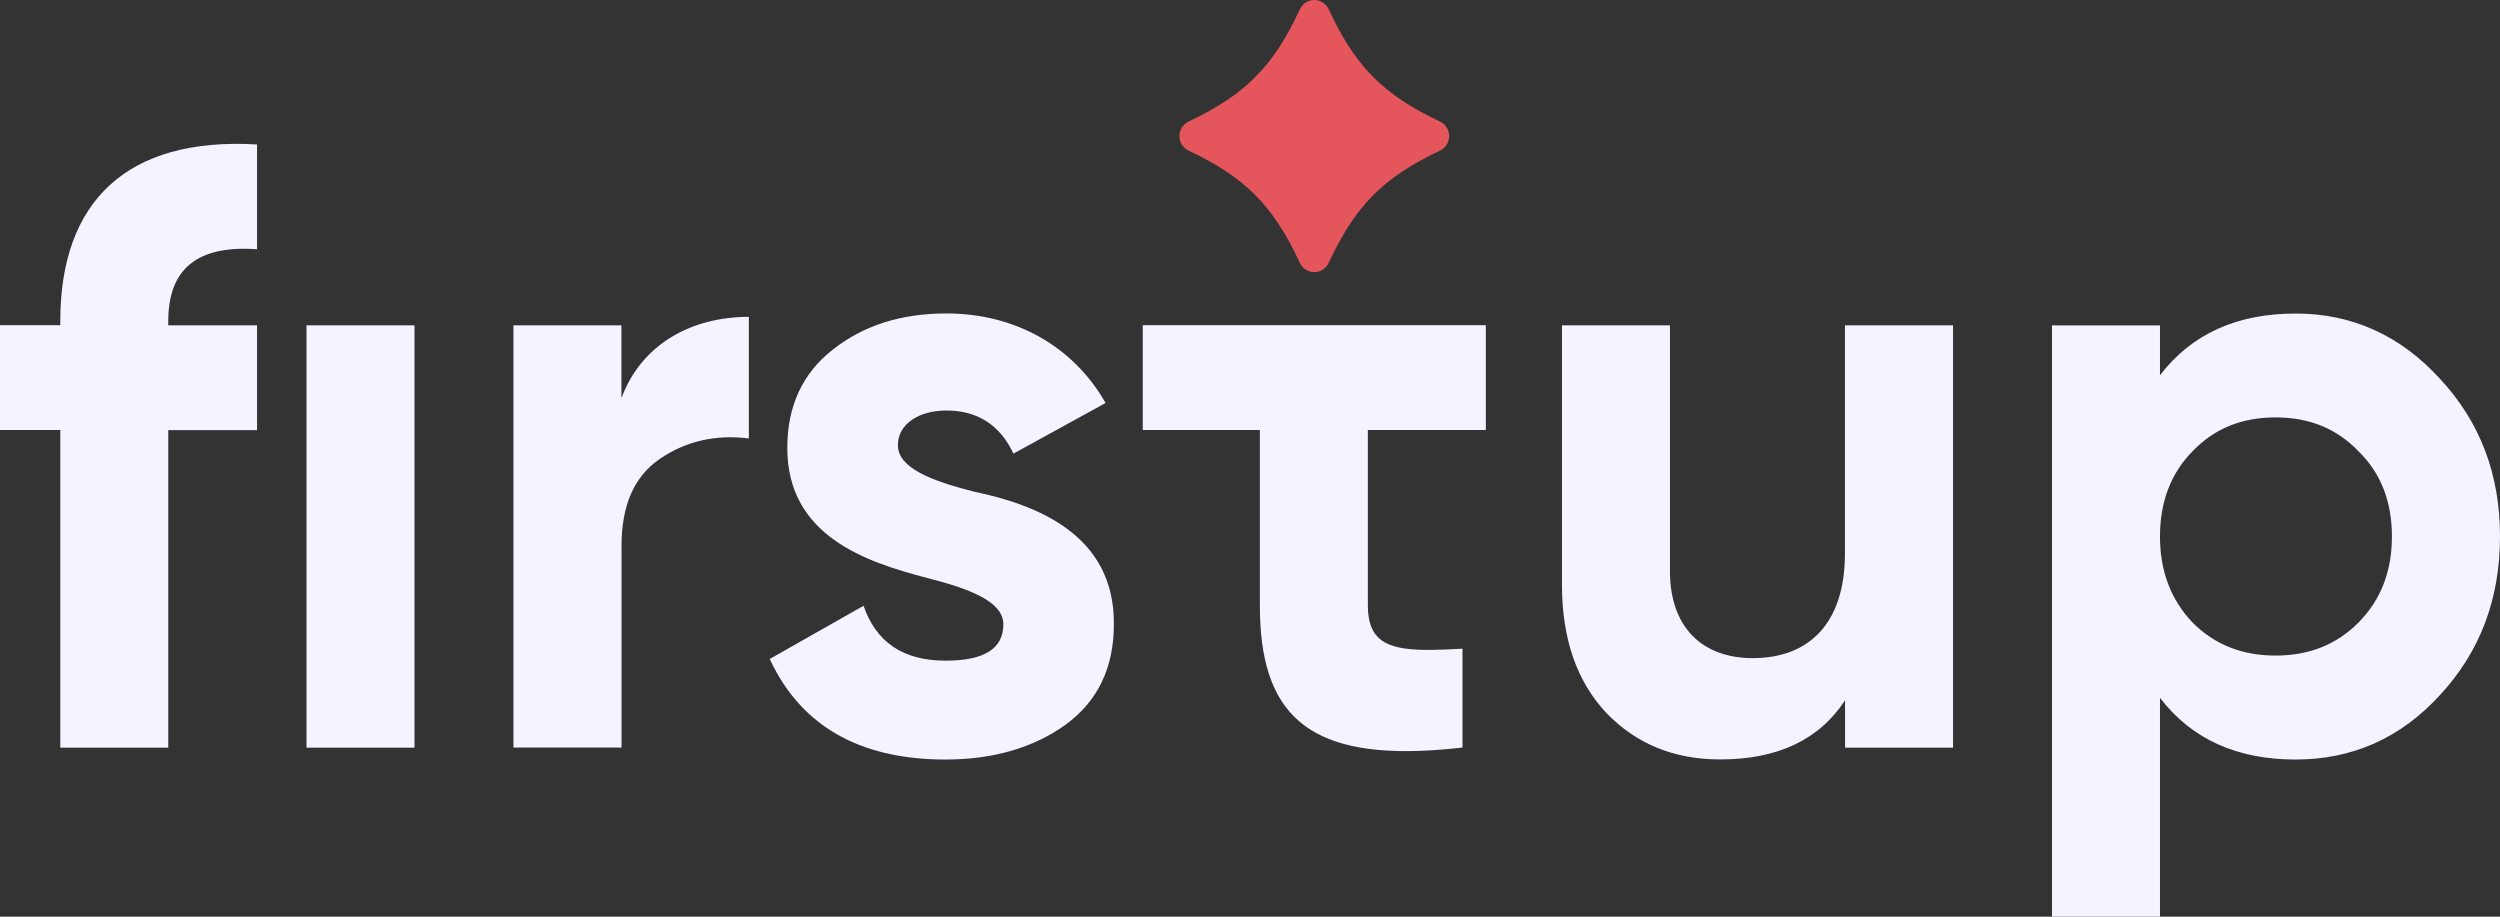 <svg width="240" height="88" viewBox="0 0 240 88" fill="none" xmlns="http://www.w3.org/2000/svg">
<rect x="0" y="0" width="240" height="88" fill="#333333" stroke="none"/>
<g clip-path="url(#clip0_11320_10849)">
<path d="M127.563 25.219C130.114 19.736 132.786 17.041 138.222 14.467C139.422 13.897 139.422 12.229 138.222 11.66C132.786 9.086 130.114 6.391 127.563 0.908C126.998 -0.303 125.344 -0.303 124.78 0.908C122.228 6.391 119.556 9.086 114.121 11.66C112.921 12.229 112.921 13.897 114.121 14.467C119.556 17.041 122.228 19.736 124.78 25.219C125.344 26.429 126.998 26.429 127.563 25.219Z" fill="#E4565C"/>
<path d="M220.387 30.101C225.771 30.091 230.43 32.196 234.212 36.336C238.074 40.476 240 45.502 240 51.503C240 57.504 238.074 62.61 234.212 66.75C230.43 70.89 225.772 72.915 220.387 72.915C214.76 72.915 210.414 70.972 207.358 66.994V88H196.991V31.241H207.358V36.022C210.414 32.044 214.75 30.101 220.387 30.101ZM90.857 30.091C97.372 30.091 102.999 33.174 106.135 38.687L97.291 43.548C96 40.792 93.832 39.409 90.857 39.408C88.205 39.408 86.198 40.711 86.198 42.735C86.198 44.932 89.415 46.153 93.509 47.2C99.378 48.421 107.011 51.259 106.931 59.936C106.931 64.076 105.409 67.311 102.272 69.589C99.217 71.776 95.355 72.915 90.776 72.915C82.498 72.915 76.87 69.67 73.895 63.262L82.9 58.156C84.111 61.645 86.682 63.424 90.776 63.424C94.477 63.424 96.322 62.285 96.322 59.936C96.322 57.749 93.106 56.528 89.002 55.48C83.052 53.934 75.58 51.422 75.58 42.99C75.58 39.013 77.032 35.849 79.926 33.58C82.901 31.231 86.521 30.091 90.857 30.091ZM160.316 54.829C160.316 60.261 163.452 63.18 168.272 63.18C173.657 63.18 177.116 59.854 177.116 53.12V31.231H187.492V71.776H177.126V67.229C174.635 71.043 170.612 72.904 165.146 72.905C160.73 72.905 157.109 71.44 154.215 68.45C151.402 65.449 149.949 61.39 149.949 56.121V31.231H160.316V54.829ZM142.639 41.281H131.314V58.135C131.314 61.776 133.472 62.448 137.606 62.387C138.454 62.377 139.392 62.326 140.4 62.275V71.766C139.362 71.888 138.373 71.969 137.425 72.03C125.435 72.752 120.948 68.439 120.948 58.145V41.281H109.704V31.22H142.639V41.281ZM5.788 30.813C5.788 19.38 12.142 13.134 24.676 13.867V23.927C18.968 23.52 16.154 25.788 16.154 30.823V31.231H24.676V41.29H16.154V71.776H5.788V41.281H0V31.22H5.788V30.813ZM39.792 71.776H29.425V31.231H39.792V71.776ZM71.889 42.094C68.753 41.687 65.859 42.338 63.368 44.036C60.877 45.735 59.667 48.502 59.667 52.388V71.766H49.291V31.231H59.657V38.199H59.667C61.593 33.011 66.423 30.416 71.889 30.416V42.094ZM218.45 40.07C215.233 40.07 212.581 41.128 210.494 43.315C208.407 45.42 207.358 48.177 207.358 51.503C207.358 54.829 208.407 57.586 210.494 59.773C212.592 61.878 215.244 62.936 218.45 62.936C221.667 62.936 224.319 61.878 226.406 59.773C228.574 57.586 229.624 54.829 229.624 51.503C229.624 48.177 228.574 45.42 226.406 43.315C224.319 41.128 221.667 40.07 218.45 40.07Z" fill="#F5F3FF"/>
</g>
<defs>
<clipPath id="clip0_11320_10849">
<rect width="240" height="88" fill="white"/>
</clipPath>
</defs>
</svg>
